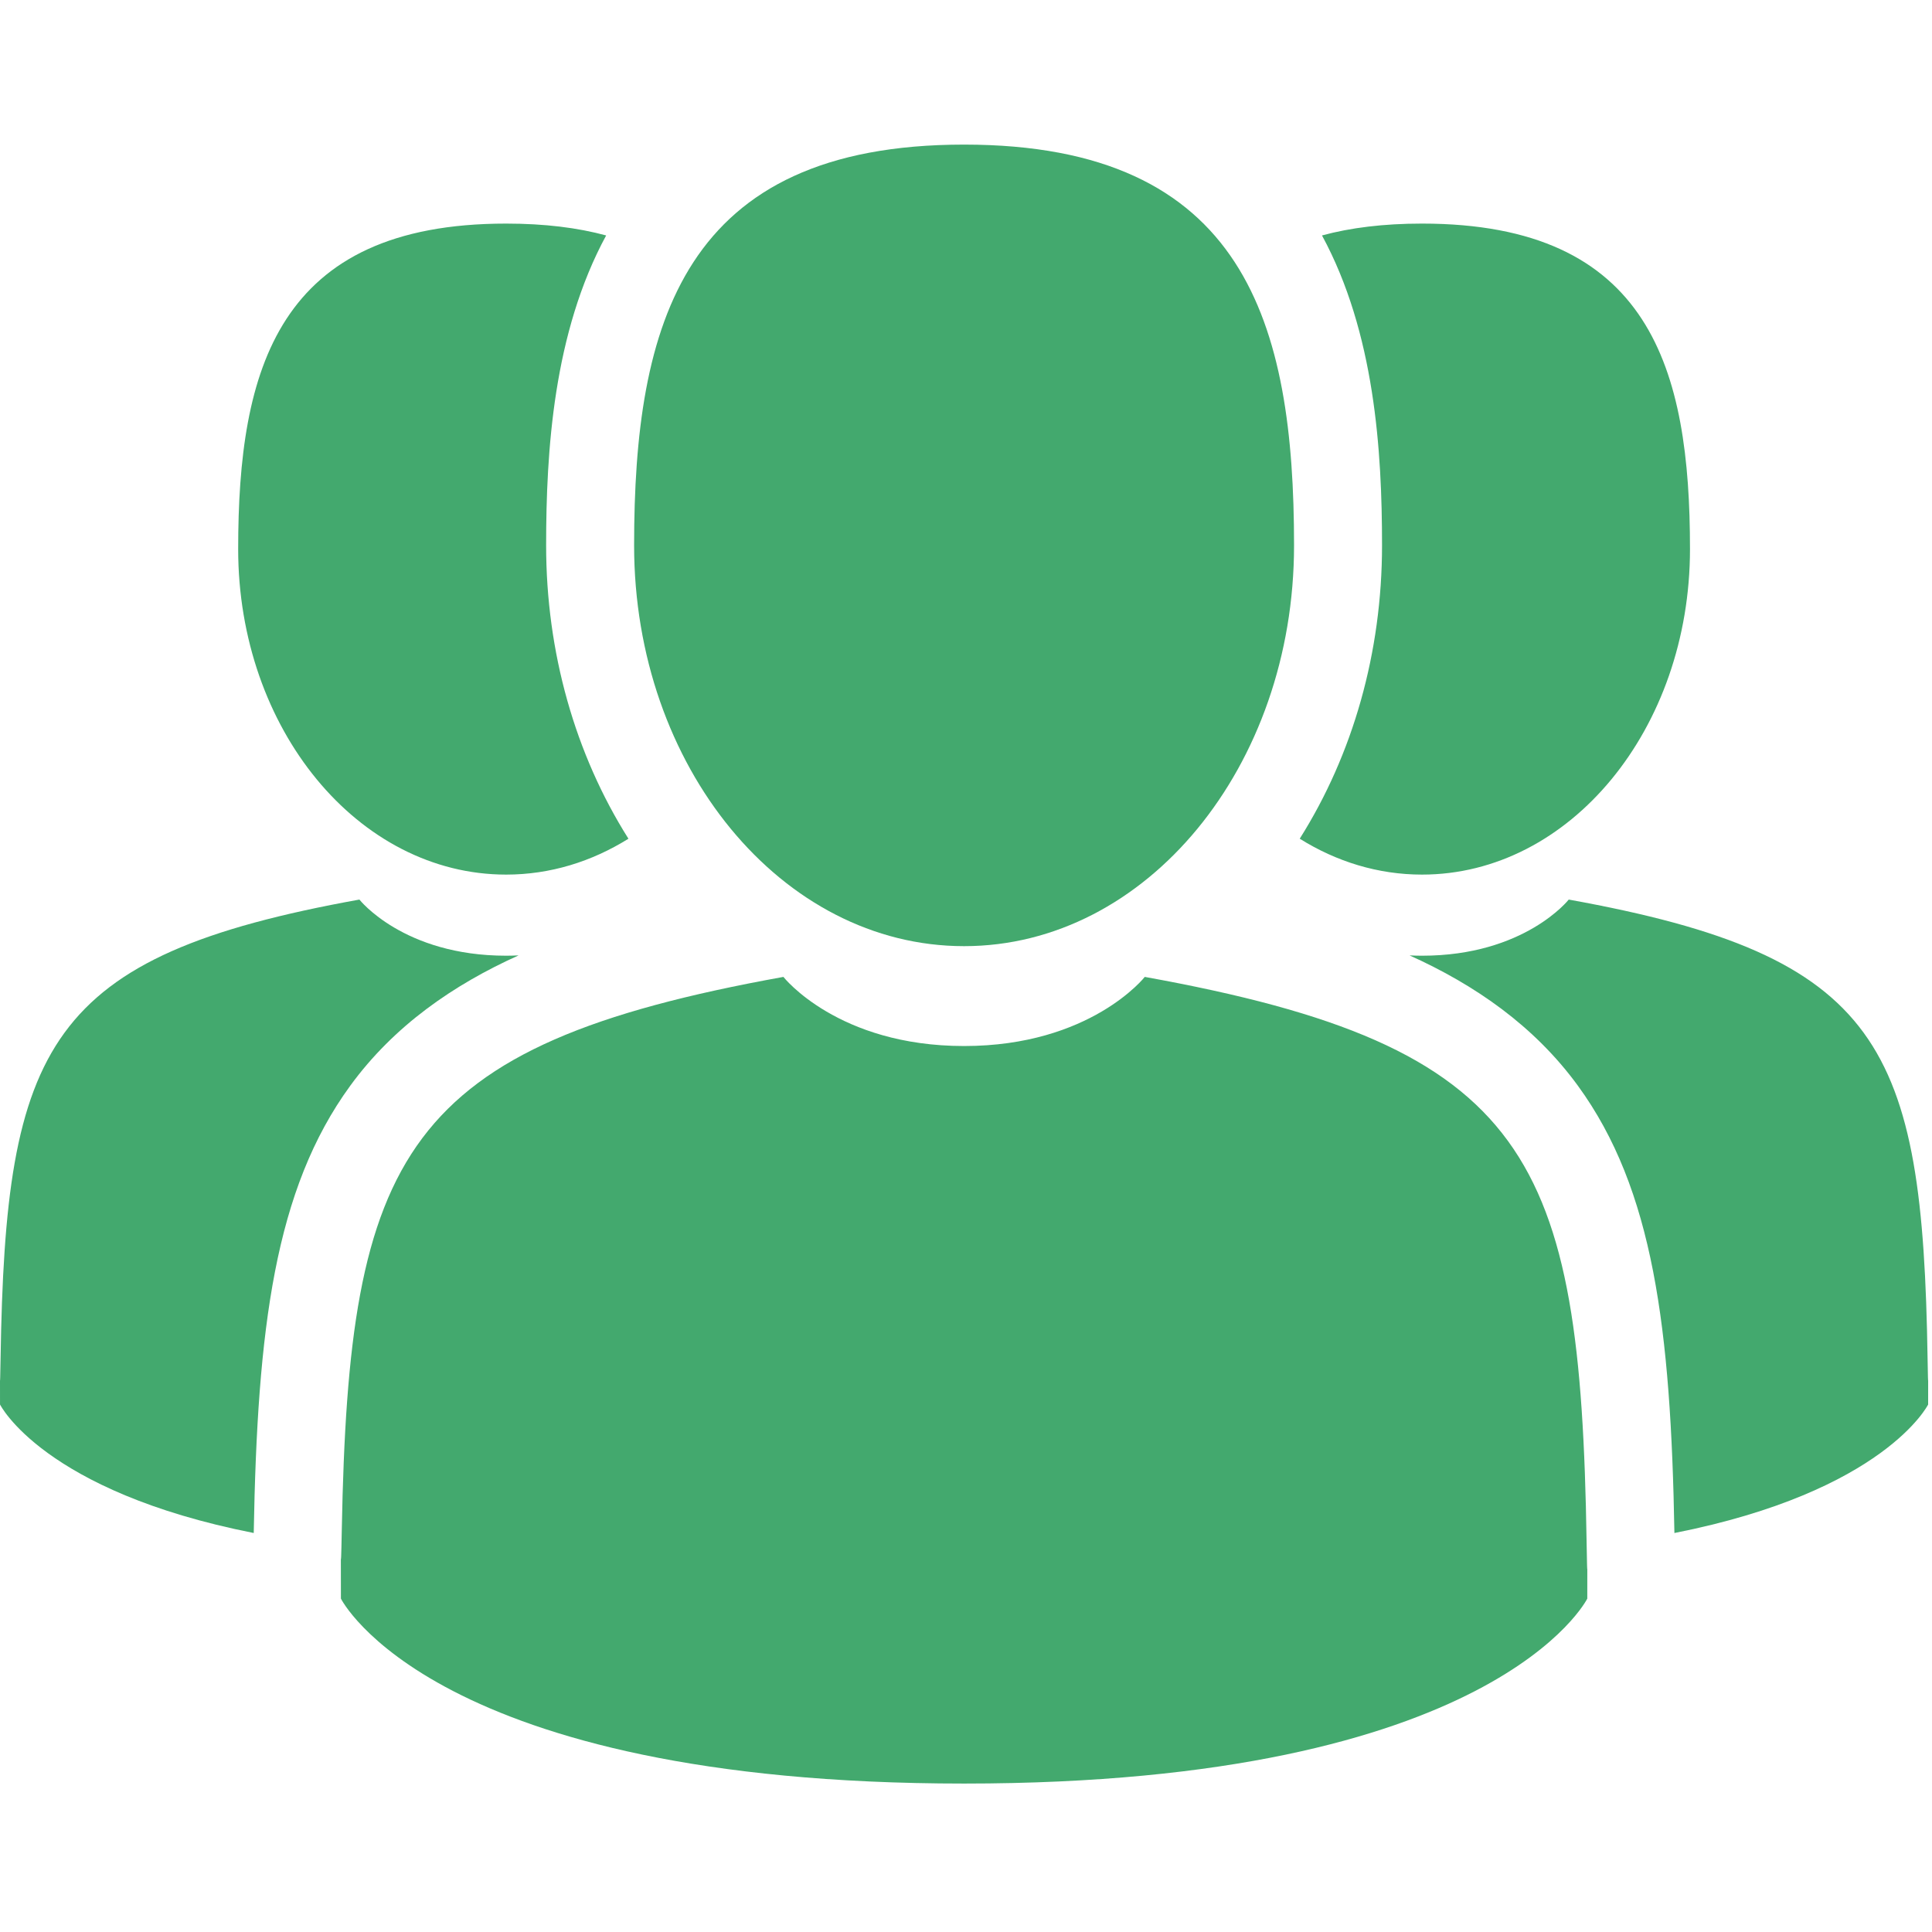 <?xml version="1.0" encoding="UTF-8"?> <svg xmlns="http://www.w3.org/2000/svg" width="389" height="389" viewBox="0 0 389 389" fill="none"> <g clip-path="url(#clip0_38_2)"> <path d="M194.113 190.505C230.804 190.505 260.551 154.376 260.551 109.81C260.551 65.243 250.783 29.114 194.113 29.114C137.441 29.114 127.675 65.243 127.675 109.81C127.676 154.376 157.422 190.505 194.113 190.505Z" fill="#43A96E"></path> <path d="M319.455 310.459C318.226 232.822 308.086 210.7 230.496 196.696C230.496 196.696 219.572 210.613 194.115 210.613C168.658 210.613 157.736 196.696 157.736 196.696C80.992 210.546 70.234 232.341 68.82 307.936C68.705 314.109 68.652 314.433 68.631 313.716C68.635 315.059 68.641 317.542 68.641 321.873C68.641 321.873 87.114 359.112 194.116 359.112C301.118 359.112 319.593 321.873 319.593 321.873C319.593 319.091 319.595 317.155 319.597 315.84C319.576 316.283 319.533 315.424 319.455 310.459Z" fill="#43A96E"></path> <path d="M286.313 176.097C316.114 176.097 340.272 146.754 340.272 110.558C340.272 74.361 332.34 45.018 286.313 45.018C278.571 45.018 271.909 45.851 266.178 47.406C276.809 67.004 278.266 90.808 278.266 109.809C278.266 131.323 272.434 151.863 261.694 168.87C269.076 173.48 277.441 176.097 286.313 176.097Z" fill="#43A96E"></path> <path d="M388.111 273.521C387.111 210.466 378.877 192.499 315.859 181.125C315.859 181.125 306.989 192.429 286.312 192.429C285.457 192.429 284.628 192.403 283.812 192.366C296.95 198.289 308.9 206.536 317.701 218.604C332.916 239.467 336.414 267.493 337.136 308.666C379.533 300.288 388.222 282.793 388.222 282.793C388.222 280.513 388.223 278.949 388.227 277.88C388.21 278.256 388.174 277.582 388.111 273.521Z" fill="#43A96E"></path> <path d="M101.912 176.097C110.785 176.097 119.148 173.48 126.533 168.871C115.793 151.864 109.961 131.324 109.961 109.81C109.961 90.808 111.418 67.004 122.047 47.407C116.317 45.852 109.656 45.019 101.912 45.019C55.885 45.019 47.955 74.362 47.955 110.559C47.955 146.754 72.113 176.097 101.912 176.097Z" fill="#43A96E"></path> <path d="M104.412 192.365C103.598 192.402 102.769 192.428 101.912 192.428C81.236 192.428 72.365 181.124 72.365 181.124C9.349 192.498 1.113 210.464 0.115 273.52C0.05 277.582 0.017 278.255 0 277.878C0.002 278.947 0.004 280.511 0.004 282.791C0.004 282.791 8.694 300.286 51.088 308.664C51.813 267.492 55.309 239.466 70.526 218.602C79.326 206.536 91.275 198.288 104.412 192.365Z" fill="#43A96E"></path> </g> <defs> <clipPath id="clip0_38_2"> <rect width="388.227" height="388.227" fill="white"></rect> </clipPath> </defs> </svg> 